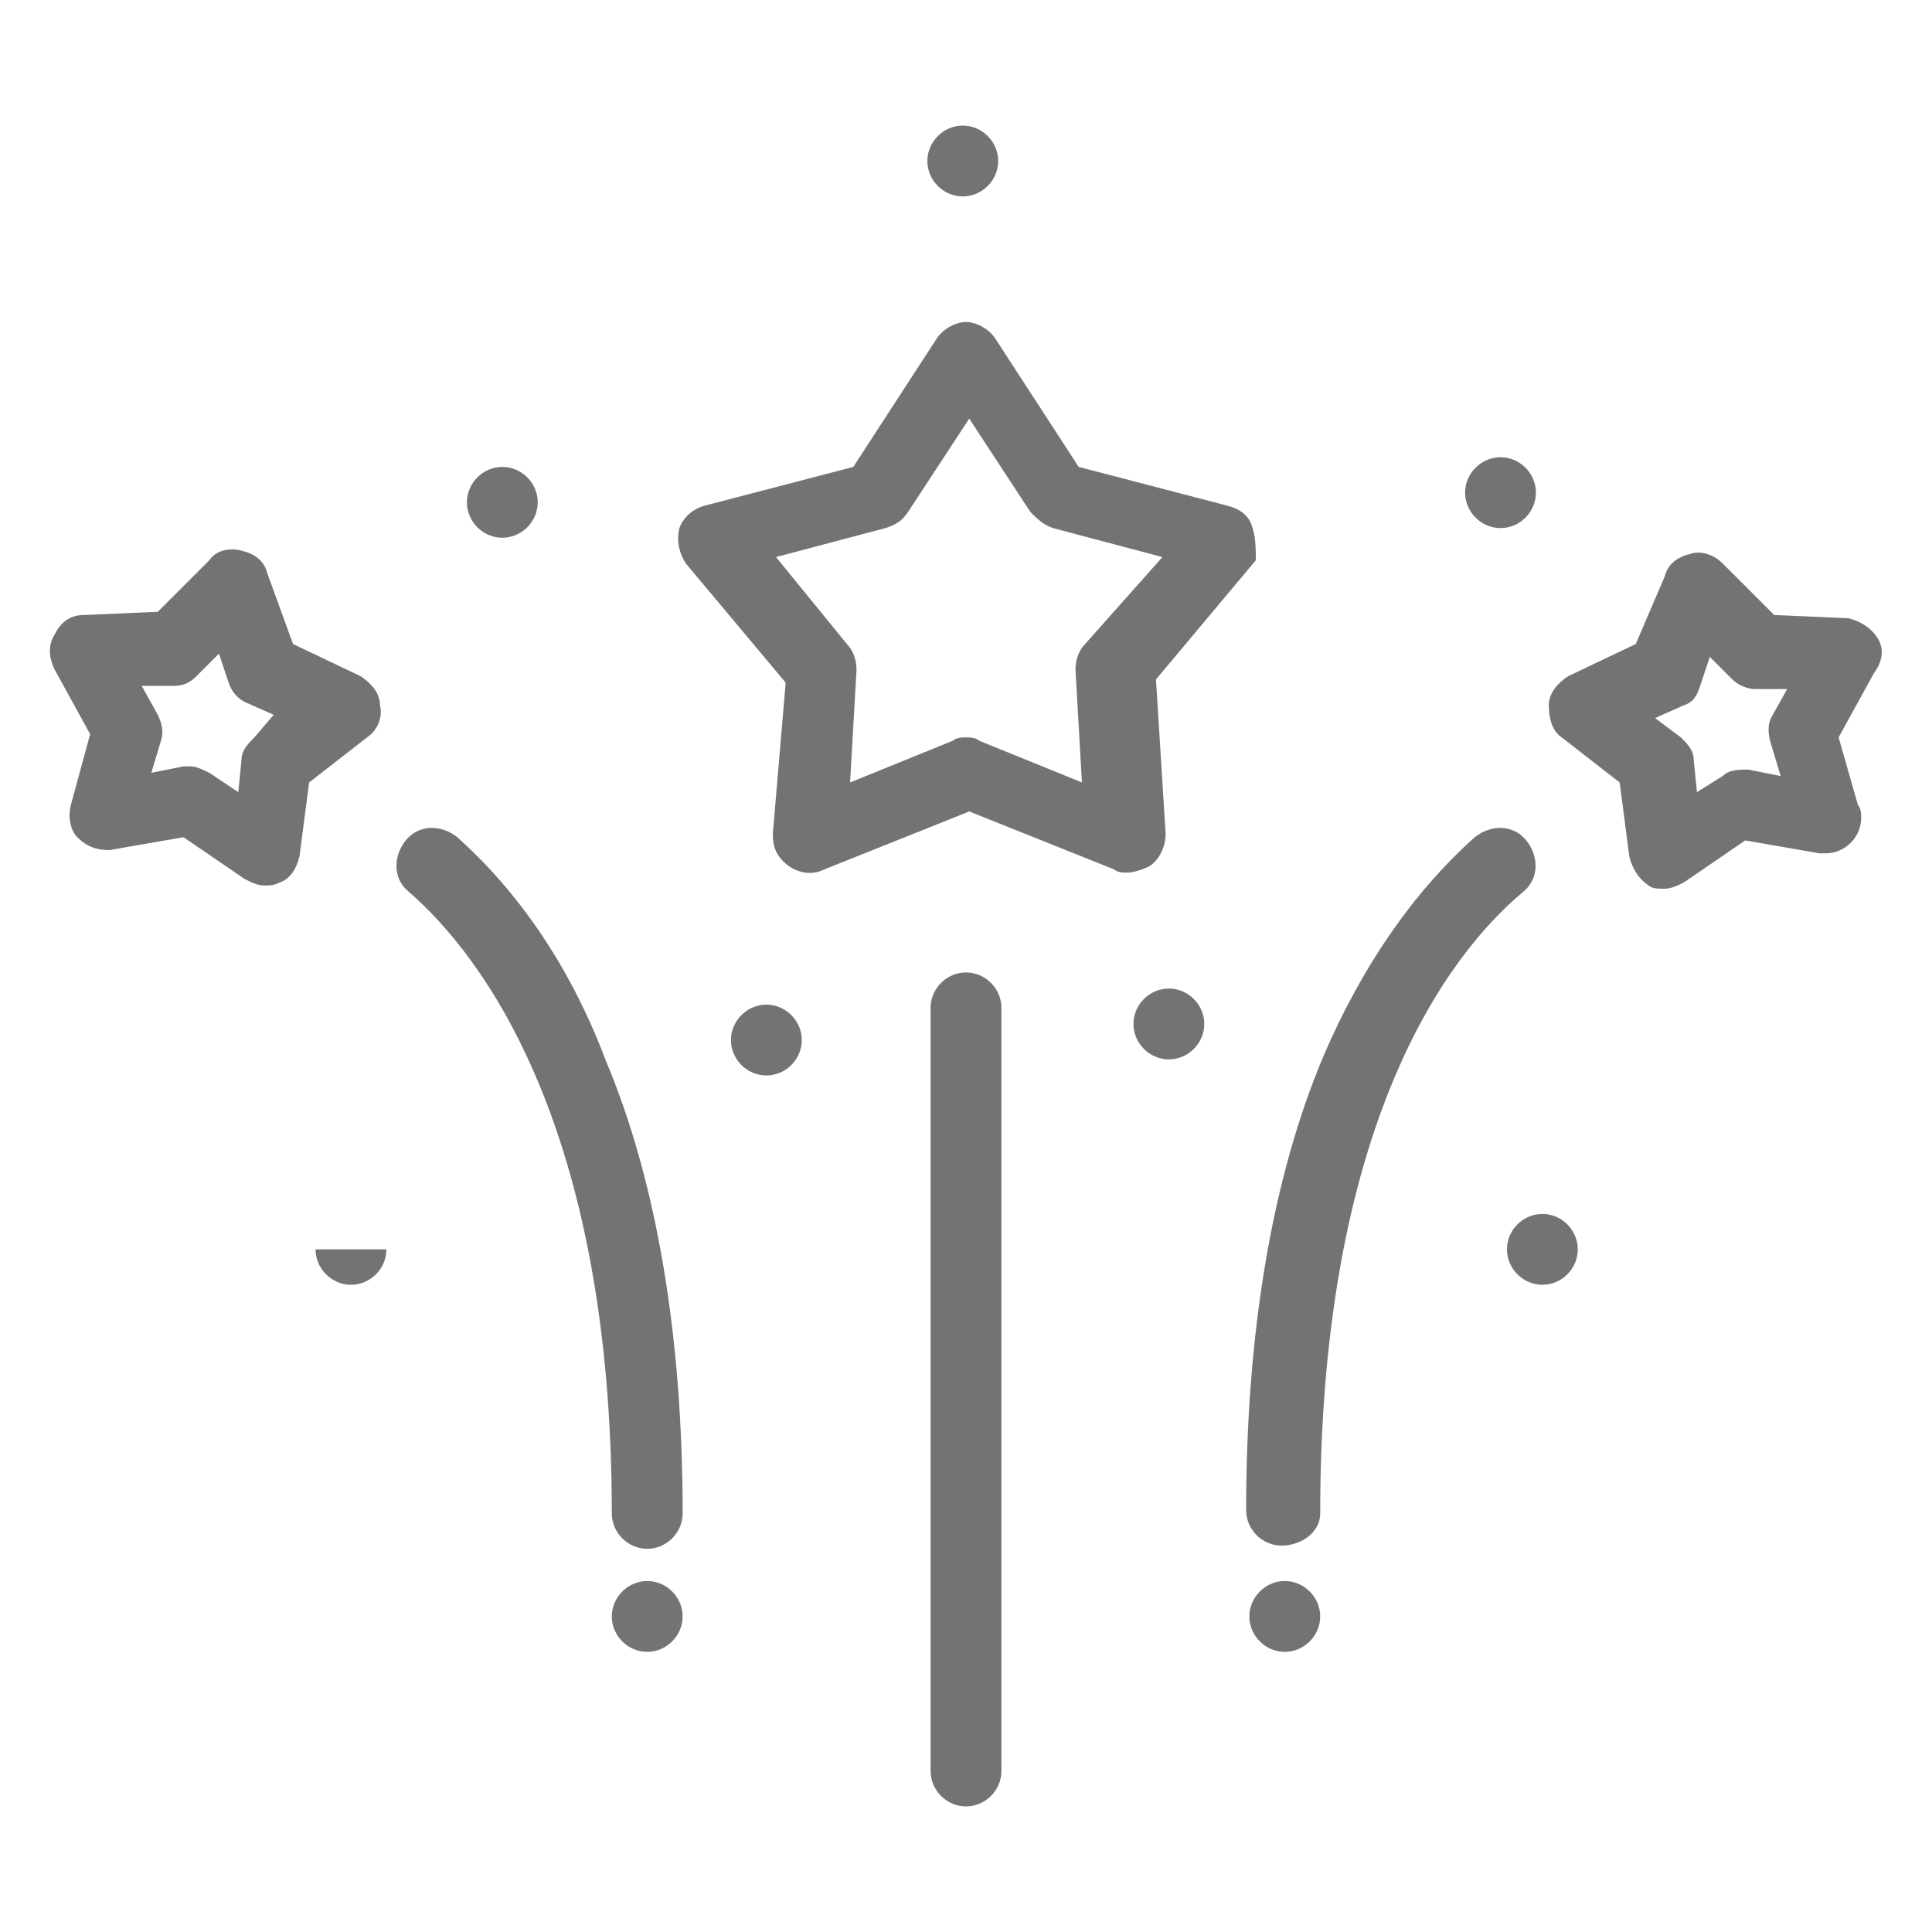 <?xml version="1.0" encoding="utf-8"?>
<!-- Generator: Adobe Illustrator 24.0.1, SVG Export Plug-In . SVG Version: 6.00 Build 0)  -->
<svg version="1.1" id="Layer_1" xmlns="http://www.w3.org/2000/svg" xmlns:xlink="http://www.w3.org/1999/xlink" x="0px" y="0px"
	 viewBox="0 0 60 60" style="enable-background:new 0 0 60 60;" xml:space="preserve">
<style type="text/css">
	.st0{fill:#737371;}
</style>
<g>
	<path class="st0" d="M38.9,16.4c-0.1-0.4-0.4-0.6-0.8-0.7l-4.6-1.2l-2.6-4c-0.2-0.3-0.6-0.5-0.9-0.5s-0.7,0.2-0.9,0.5l-2.6,4
		l-4.6,1.2c-0.4,0.1-0.7,0.4-0.8,0.7c-0.1,0.4,0,0.8,0.2,1.1l3.1,3.7L24,25.9c0,0.4,0.1,0.7,0.5,1c0.3,0.2,0.7,0.3,1.1,0.1l4.5-1.8
		l4.5,1.8c0.1,0.1,0.3,0.1,0.4,0.1c0.2,0,0.5-0.1,0.7-0.2c0.3-0.2,0.5-0.6,0.5-1l-0.3-4.8l3.1-3.7C39,17.1,39,16.7,38.9,16.4z
		 M33.7,20c-0.2,0.2-0.3,0.5-0.3,0.8l0.2,3.5L30.4,23c-0.1-0.1-0.3-0.1-0.4-0.1s-0.3,0-0.4,0.1l-3.2,1.3l0.2-3.5
		c0-0.3-0.1-0.6-0.3-0.8l-2.2-2.7l3.4-0.9c0.3-0.1,0.5-0.2,0.7-0.5l1.9-2.9l1.9,2.9c0.2,0.2,0.4,0.4,0.7,0.5l3.4,0.9L33.7,20z"/>
	<path class="st0" d="M30,30.2c-0.6,0-1.1,0.5-1.1,1.1V55c0,0.6,0.5,1.1,1.1,1.1c0.6,0,1.1-0.5,1.1-1.1V31.3
		C31.1,30.7,30.6,30.2,30,30.2z"/>
	<path class="st0" d="M47.4,26.1c-0.4-0.5-1.1-0.5-1.6-0.1c-1.9,1.7-3.5,4-4.7,6.8c-1.6,3.8-2.4,8.6-2.4,14.1c0,0.6,0.5,1.1,1.1,1.1
		S41,47.6,41,47c0-12,3.9-17.3,6.3-19.3C47.8,27.3,47.8,26.6,47.4,26.1z"/>
	<path class="st0" d="M58.3,19.8c-0.2-0.3-0.5-0.5-0.9-0.6l-2.3-0.1l-1.6-1.6c-0.3-0.3-0.7-0.4-1-0.3c-0.4,0.1-0.7,0.3-0.8,0.7
		L50.8,20l-2.1,1c-0.3,0.2-0.6,0.5-0.6,0.9c0,0.4,0.1,0.8,0.4,1l1.8,1.4l0.3,2.3c0.1,0.4,0.3,0.7,0.6,0.9c0.1,0.1,0.3,0.1,0.5,0.1
		c0.2,0,0.4-0.1,0.6-0.2l1.9-1.3l2.3,0.4c0.1,0,0.1,0,0.2,0c0.6,0,1.1-0.5,1.1-1.1c0-0.1,0-0.3-0.1-0.4l-0.6-2.1l1.1-2
		C58.5,20.5,58.5,20.1,58.3,19.8z M55,23.1l0.3,1l-1-0.2c-0.3,0-0.6,0-0.8,0.2l-0.8,0.5l-0.1-1c0-0.3-0.2-0.5-0.4-0.7l-0.8-0.6
		l0.9-0.4c0.3-0.1,0.4-0.3,0.5-0.6l0.3-0.9l0.7,0.7c0.2,0.2,0.5,0.3,0.7,0.3l1,0l-0.5,0.9C54.9,22.5,54.9,22.8,55,23.1z"/>
	<path class="st0" d="M14.2,26c-0.5-0.4-1.2-0.4-1.6,0.1c-0.4,0.5-0.4,1.2,0.1,1.6C15,29.7,19,35,19,47c0,0.6,0.5,1.1,1.1,1.1
		s1.1-0.5,1.1-1.1c0-5.5-0.8-10.3-2.4-14.1C17.7,30,16.1,27.7,14.2,26z"/>
	<path class="st0" d="M11.8,21.9c0-0.4-0.3-0.7-0.6-0.9l-2.1-1l-0.8-2.2c-0.1-0.4-0.4-0.6-0.8-0.7c-0.4-0.1-0.8,0-1,0.3l-1.6,1.6
		l-2.3,0.1c-0.4,0-0.7,0.2-0.9,0.6c-0.2,0.3-0.2,0.7,0,1.1l1.1,2l-0.6,2.2c-0.1,0.4,0,0.8,0.2,1c0.3,0.3,0.6,0.4,1,0.4l2.3-0.4
		l1.9,1.3c0.2,0.1,0.4,0.2,0.6,0.2c0.2,0,0.3,0,0.5-0.1C9,27.3,9.2,27,9.3,26.6l0.3-2.3l1.8-1.4C11.7,22.7,11.9,22.3,11.8,21.9z
		 M7.9,22.9c-0.2,0.2-0.4,0.4-0.4,0.7l-0.1,1L6.5,24c-0.2-0.1-0.4-0.2-0.6-0.2c-0.1,0-0.1,0-0.2,0l-1,0.2l0.3-1
		c0.1-0.3,0-0.6-0.1-0.8l-0.5-0.9l1,0c0.3,0,0.5-0.1,0.7-0.3l0.7-0.7l0.3,0.9c0.1,0.3,0.3,0.5,0.5,0.6l0.9,0.4L7.9,22.9z"/>
	<path class="st0" d="M9.8,38.8c0,0.6,0.5,1.1,1.1,1.1c0.6,0,1.1-0.5,1.1-1.1"/>
	<path class="st0" d="M14.5,15.6c0,0.6,0.5,1.1,1.1,1.1s1.1-0.5,1.1-1.1c0-0.6-0.5-1.1-1.1-1.1C15,14.5,14.5,15,14.5,15.6z"/>
	<path class="st0" d="M29.9,6.1C30.5,6.1,31,5.6,31,5c0-0.6-0.5-1.1-1.1-1.1c-0.6,0-1.1,0.5-1.1,1.1C28.8,5.6,29.3,6.1,29.9,6.1z"/>
	<path class="st0" d="M45.5,15.3c0,0.6,0.5,1.1,1.1,1.1c0.6,0,1.1-0.5,1.1-1.1c0-0.6-0.5-1.1-1.1-1.1C46,14.2,45.5,14.7,45.5,15.3z"
		/>
	<path class="st0" d="M47.9,37.7c-0.6,0-1.1,0.5-1.1,1.1s0.5,1.1,1.1,1.1c0.6,0,1.1-0.5,1.1-1.1S48.5,37.7,47.9,37.7z"/>
	<path class="st0" d="M20.1,49.1c-0.6,0-1.1,0.5-1.1,1.1c0,0.6,0.5,1.1,1.1,1.1s1.1-0.5,1.1-1.1C21.2,49.6,20.7,49.1,20.1,49.1z"/>
	<path class="st0" d="M39.9,49.1c-0.6,0-1.1,0.5-1.1,1.1c0,0.6,0.5,1.1,1.1,1.1c0.6,0,1.1-0.5,1.1-1.1C41,49.6,40.5,49.1,39.9,49.1z
		"/>
	<path class="st0" d="M23.8,31.2c-0.6,0-1.1,0.5-1.1,1.1c0,0.6,0.5,1.1,1.1,1.1s1.1-0.5,1.1-1.1C24.9,31.7,24.4,31.2,23.8,31.2z"/>
	<path class="st0" d="M36.3,30.7c-0.6,0-1.1,0.5-1.1,1.1s0.5,1.1,1.1,1.1c0.6,0,1.1-0.5,1.1-1.1S36.9,30.7,36.3,30.7z"/>
</g>
</svg>
